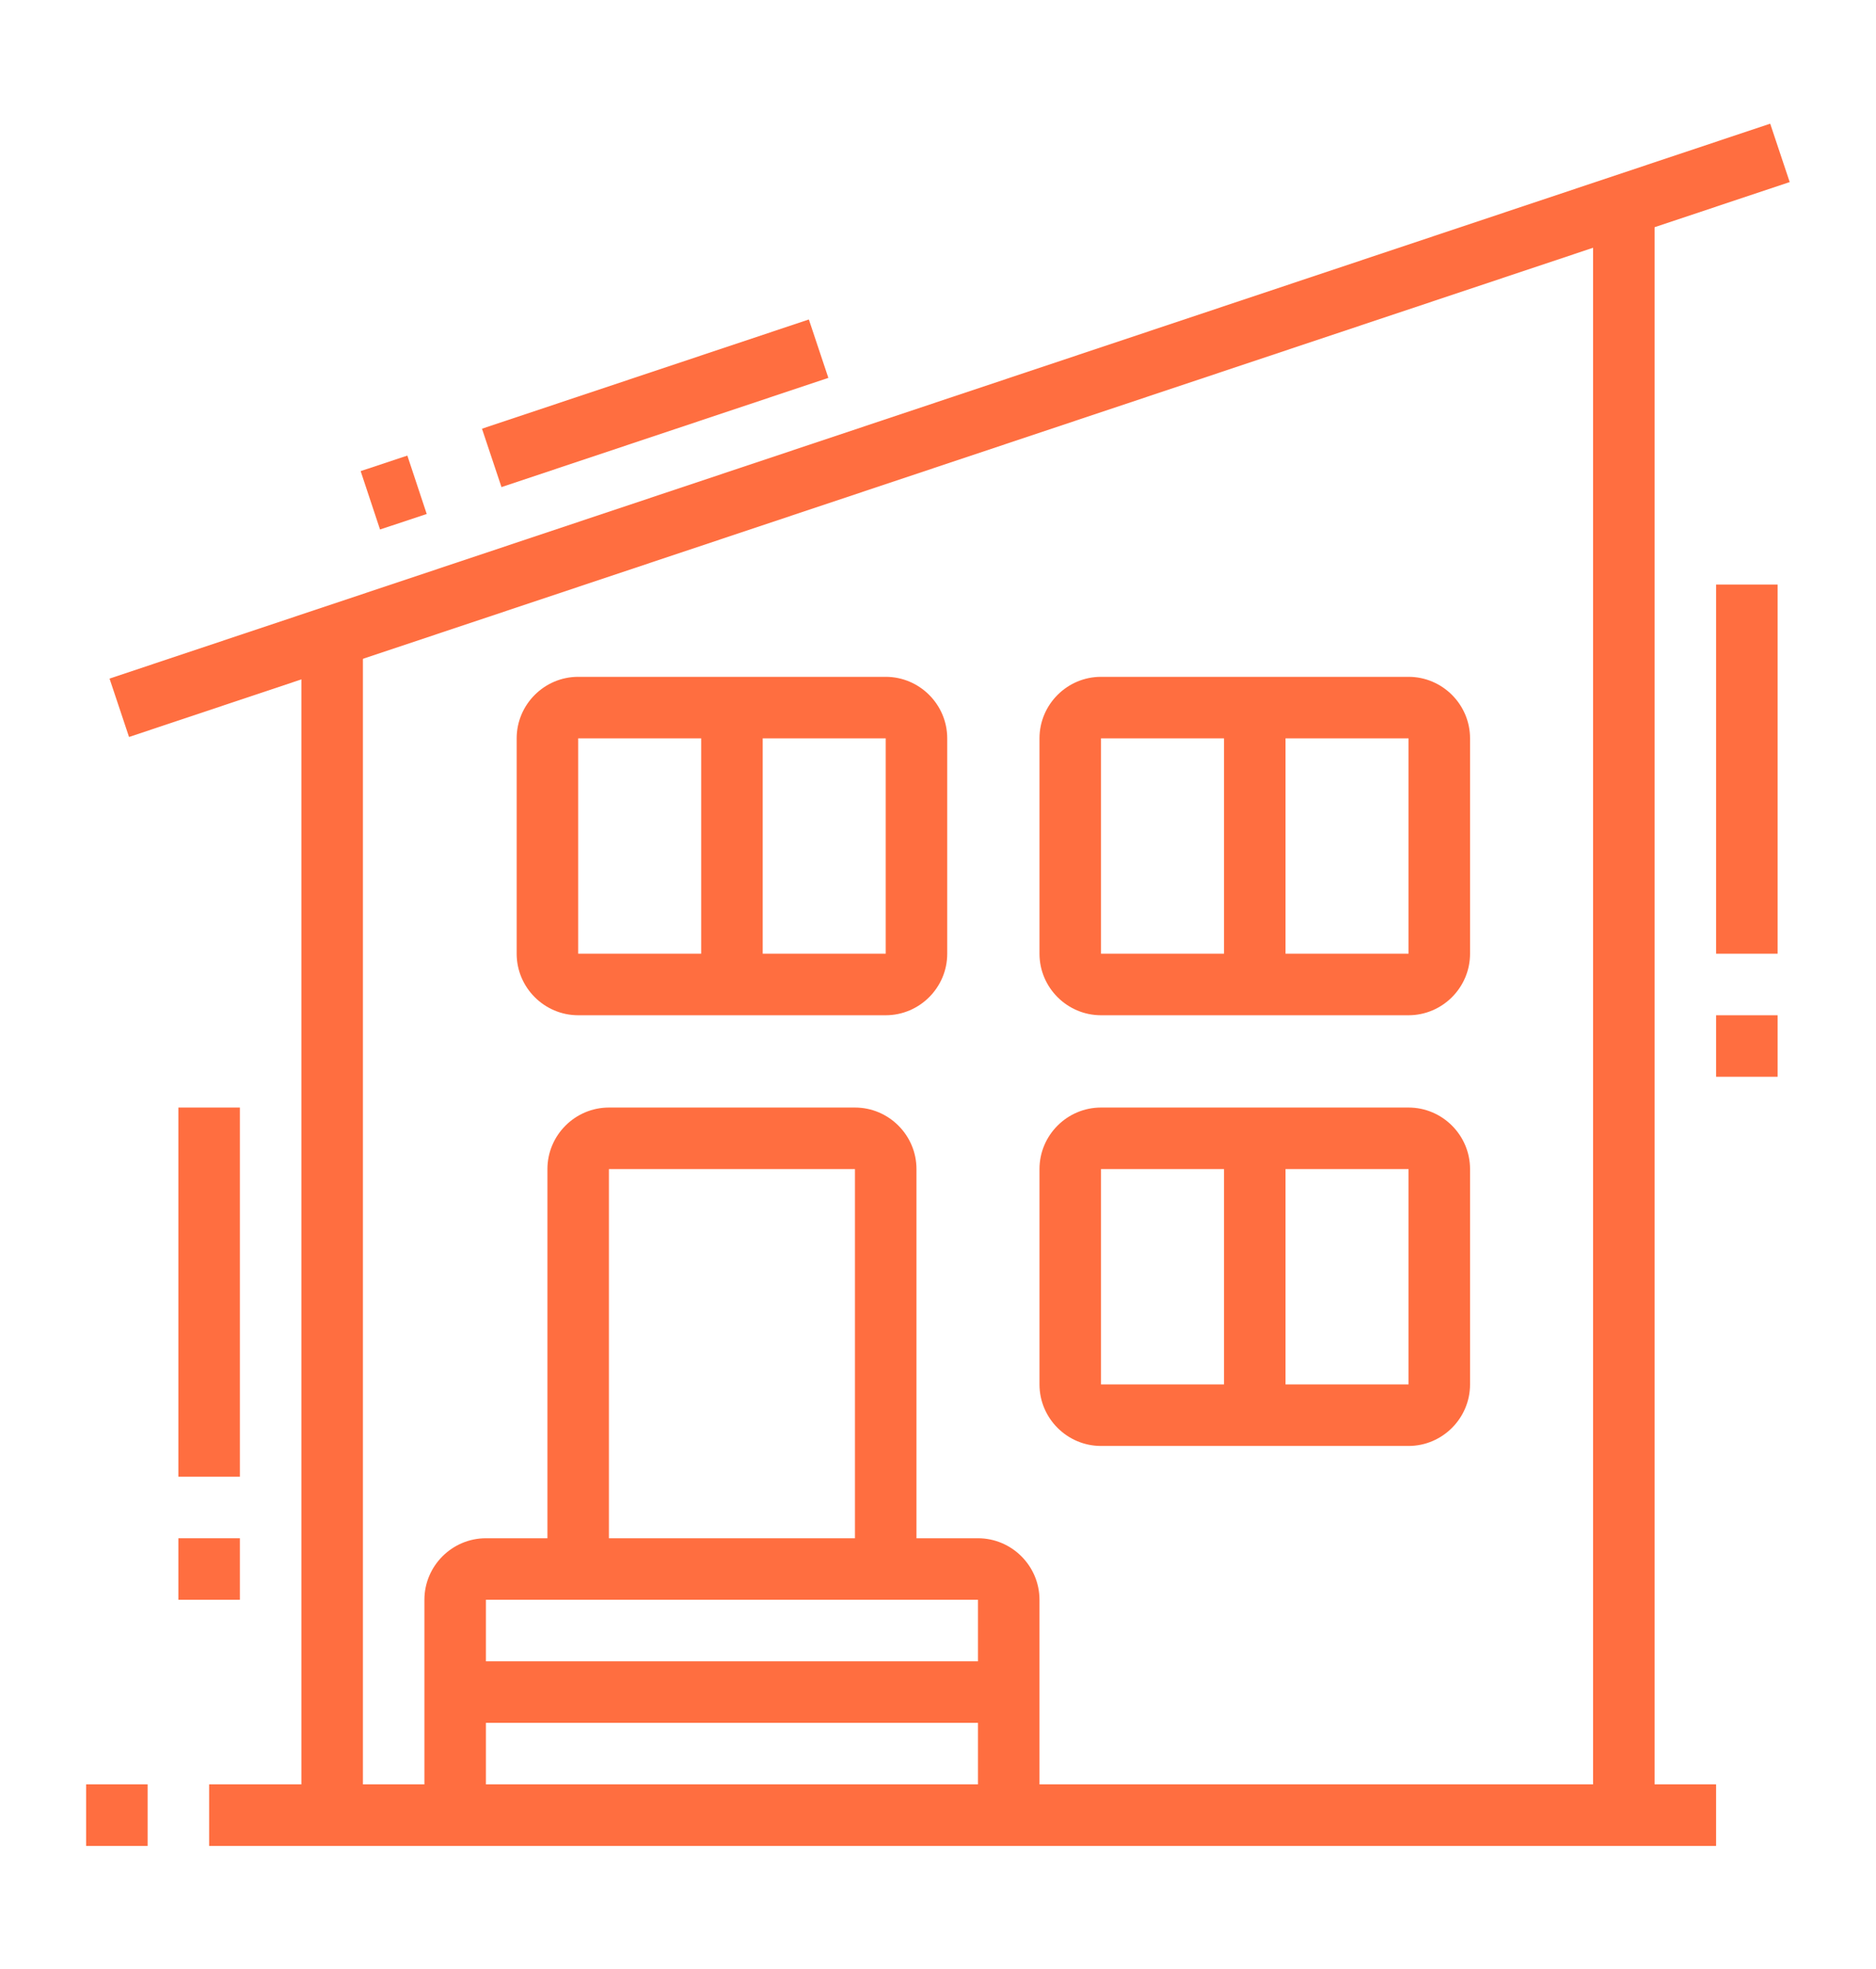 <?xml version="1.0" encoding="utf-8"?>
<!-- Generator: Adobe Illustrator 24.1.0, SVG Export Plug-In . SVG Version: 6.00 Build 0)  -->
<svg version="1.1" id="Layer_1" xmlns="http://www.w3.org/2000/svg" xmlns:xlink="http://www.w3.org/1999/xlink" x="0px" y="0px"
	 width="61px" height="64px" viewBox="0 0 61 64" style="enable-background:new 0 0 61 64;" xml:space="preserve">
<style type="text/css">
	.st0{display:none;}
	.st1{display:inline;fill:#FF6E40;}
	.st2{display:inline;}
	.st3{fill:#FF6E40;}
</style>
<g class="st0">
	<polygon class="st1" points="56,51.5 22.7,51.5 3.9,42.4 4.7,40.6 23.2,49.5 56,49.5 	"/>
	<path class="st1" d="M55,50.7l-6.8-35c0-0.1-0.1-0.2-0.2-0.2H18c-0.1,0-0.2,0-0.2,0.1L5.2,41.9l-1.8-0.9L16,14.8
		c0.4-0.8,1.1-1.3,2-1.3h30c1.1,0,2,0.8,2.2,1.8l6.8,35L55,50.7z"/>
	<rect x="56.1" y="34.6" transform="matrix(0.982 -0.191 0.191 0.982 -5.71 11.517)" class="st1" width="2" height="1.7"/>
	<rect x="54.4" y="21.7" transform="matrix(0.982 -0.191 0.191 0.982 -4.144 11.072)" class="st1" width="2" height="10.8"/>
	<rect x="19" y="14.7" transform="matrix(0.986 -0.164 0.164 0.986 -5.107 3.735)" class="st1" width="2" height="36.1"/>
	<rect x="24" y="31.7" transform="matrix(0.986 -0.164 0.164 0.986 -5.003 4.548)" class="st1" width="2" height="1.6"/>
	<rect x="22.5" y="17.8" transform="matrix(0.986 -0.164 0.164 0.986 -3.552 4.181)" class="st1" width="2" height="11.5"/>
	<rect x="24" y="54.5" class="st1" width="15" height="2"/>
	<rect x="41" y="54.5" class="st1" width="2" height="2"/>
	<rect x="3.9" y="35.2" transform="matrix(0.258 -0.966 0.966 0.258 -26.152 38.393)" class="st1" width="16" height="2"/>
	<rect x="15" y="32.5" class="st1" width="2" height="14.5"/>
	<rect x="3.5" y="37.2" transform="matrix(0.894 -0.447 0.447 0.894 -18.286 6.457)" class="st1" width="2" height="9.5"/>
	<rect x="17.9" y="49.5" transform="matrix(0.658 -0.753 0.753 0.658 -30.174 34.569)" class="st1" width="10.1" height="2"/>
	<rect x="51.4" y="49.5" transform="matrix(0.6 -0.8 0.8 0.6 -18.046 64.988)" class="st1" width="9.2" height="2"/>
	<path class="st1" d="M37.1,34.5H37c-2.8,0-5-3.1-5-7v-4h9v2c0,2.6,0.5,3.4,2.7,5.2l1.3,1.1L37.1,34.5z M34,25.5v2
		c0,2.6,1.3,4.9,2.9,5l4.2-1.4c-1.5-1.6-2.1-3-2.1-5.6H34z"/>
	<g class="st2">
		<polygon class="st3" points="50,3.5 48,3.5 48,5.5 50,5.5 50,3.5 		"/>
		<polygon class="st3" points="54,5.5 52,5.5 52,7.5 54,7.5 54,5.5 		"/>
		<polygon class="st3" points="44,9.5 42,9.5 42,11.5 44,11.5 44,9.5 		"/>
		<polygon class="st3" points="56,9.5 54,9.5 54,11.5 56,11.5 56,9.5 		"/>
		<polygon class="st3" points="54,13.5 52,13.5 52,15.5 54,15.5 54,13.5 		"/>
		<polygon class="st3" points="46,5.5 44,5.5 44,7.5 46,7.5 46,5.5 		"/>
	</g>
	<g class="st2">
		<polygon class="st3" points="10,46.5 8,46.5 8,48.5 10,48.5 10,46.5 		"/>
		<polygon class="st3" points="14,48.5 12,48.5 12,50.5 14,50.5 14,48.5 		"/>
		<polygon class="st3" points="4,52.5 2,52.5 2,54.5 4,54.5 4,52.5 		"/>
		<polygon class="st3" points="16,52.5 14,52.5 14,54.5 16,54.5 16,52.5 		"/>
		<polygon class="st3" points="10,58.5 8,58.5 8,60.5 10,60.5 10,58.5 		"/>
		<polygon class="st3" points="6,56.5 4,56.5 4,58.5 6,58.5 6,56.5 		"/>
		<polygon class="st3" points="14,56.5 12,56.5 12,58.5 14,58.5 14,56.5 		"/>
		<polygon class="st3" points="6,48.5 4,48.5 4,50.5 6,50.5 6,48.5 		"/>
	</g>
	<g class="st2">
		<polygon class="st3" points="28,9.5 26,9.5 26,11.5 28,11.5 28,9.5 		"/>
		<polygon class="st3" points="24,7.5 22,7.5 22,9.5 24,9.5 24,7.5 		"/>
		<polygon class="st3" points="10,21.5 8,21.5 8,23.5 10,23.5 10,21.5 		"/>
		<polygon class="st3" points="9,17.5 7,17.5 7,19.5 9,19.5 9,17.5 		"/>
		<polygon class="st3" points="12,9.5 10,9.5 10,11.5 12,11.5 12,9.5 		"/>
		<polygon class="st3" points="16,7.5 14,7.5 14,9.5 16,9.5 16,7.5 		"/>
		<polygon class="st3" points="10,13.5 8,13.5 8,15.5 10,15.5 10,13.5 		"/>
		<polygon class="st3" points="20,6.5 18,6.5 18,8.5 20,8.5 20,6.5 		"/>
	</g>
</g>
<g class="st0">
	<rect x="22.5" y="43.5" class="st1" width="20" height="2"/>
	<rect x="22.5" y="38.5" class="st1" width="20" height="2"/>
	<rect x="22.5" y="33.5" class="st1" width="20" height="2"/>
	<rect x="52.5" y="52.5" class="st1" width="2" height="4"/>
	<rect x="48.5" y="52.5" class="st1" width="2" height="4"/>
	<rect x="52.5" y="46.5" class="st1" width="2" height="4"/>
	<rect x="48.5" y="46.5" class="st1" width="2" height="4"/>
	<rect x="52.5" y="40.5" class="st1" width="2" height="4"/>
	<rect x="48.5" y="40.5" class="st1" width="2" height="4"/>
	<polygon class="st1" points="58.5,60.5 3.5,60.5 3.5,58.5 56.5,58.5 56.5,40.1 45.1,35.6 45.9,33.7 58.5,38.8 	"/>
	<rect x="8.5" y="54.5" class="st1" width="2" height="5"/>
	<path class="st1" d="M9.5,55.5c-3.9,0-7-3.1-7-7c0-4.1,4-13,7-13s7,8.9,7,13C16.5,52.3,13.4,55.5,9.5,55.5z M9.5,37.5
		c-1.3,0.4-5,6.9-5,11c0,2.8,2.2,5,5,5s5-2.2,5-5C14.5,44.5,10.7,37.8,9.5,37.5z M9.5,37.5"/>
	<polygon class="st1" points="46.5,59.5 44.5,59.5 44.5,30.5 20.5,30.5 20.5,59.5 18.5,59.5 18.5,28.5 46.5,28.5 	"/>
	<rect x="38.5" y="49.5" class="st1" width="4" height="2"/>
	<rect x="30.5" y="49.5" class="st1" width="4" height="2"/>
	<rect x="22.5" y="49.5" class="st1" width="4" height="2"/>
	<path class="st1" d="M18.9,27l-7.4-3.7L4.1,27l2.5-7.2l-5.1-5.4h6.7l3.3-7.9l3.3,7.9h6.7l-5.1,5.4L18.9,27z M11.5,21.1l3.9,1.9
		l-1.3-3.7l2.7-2.9h-3.4l-1.9-4.7l-1.9,4.7H6.2l2.7,2.9L7.6,23L11.5,21.1z"/>
	<path class="st1" d="M56.9,27l-7.4-3.7L42.1,27l2.5-7.2l-5.1-5.4h6.7l3.3-7.9l3.3,7.9h6.7l-5.1,5.4L56.9,27z M49.5,21.1l3.9,1.9
		l-1.3-3.7l2.7-2.9h-3.4l-1.9-4.7l-1.9,4.7h-3.4l2.7,2.9L45.6,23L49.5,21.1z"/>
	<path class="st1" d="M37.9,24l-7.4-3.7L23.1,24l2.5-7.2l-5.1-5.4h6.7l3.3-7.9l3.3,7.9h6.7l-5.1,5.4L37.9,24z M30.5,18.1l3.9,1.9
		l-1.3-3.7l2.7-2.9h-3.4l-1.9-4.7l-1.9,4.7h-3.4l2.7,2.9L26.6,20L30.5,18.1z"/>
</g>
<g class="st0">
	<rect x="5.5" y="38.5" class="st1" width="2" height="21"/>
	<rect x="53.5" y="38.5" class="st1" width="2" height="21"/>
	<rect x="5.5" y="37.5" class="st1" width="50" height="2"/>
	<rect x="3.5" y="58.5" class="st1" width="54" height="2"/>
	<rect x="-4.1" y="23" transform="matrix(0.707 -0.707 0.707 0.707 -11.1 21.165)" class="st1" width="48.2" height="2"/>
	<rect x="40" y="-0.1" transform="matrix(0.707 -0.707 0.707 0.707 -4.981 36.039)" class="st1" width="2" height="48.2"/>
	<rect x="49.4" y="23.4" transform="matrix(0.707 -0.707 0.707 0.707 -5.35 44.001)" class="st1" width="2" height="10"/>
	<rect x="55.5" y="33.8" transform="matrix(0.707 -0.707 0.707 0.707 -7.865 50.073)" class="st1" width="2" height="1.6"/>
	<rect x="29.5" y="5.5" class="st1" width="2" height="36"/>
	<rect x="7.7" y="26.4" transform="matrix(0.459 -0.888 0.888 0.459 -11.741 35.534)" class="st1" width="31.3" height="2"/>
	<rect x="36.7" y="11.7" transform="matrix(0.888 -0.46 0.46 0.888 -8.387 20.407)" class="st1" width="2" height="31.3"/>
	<path class="st1" d="M37.5,59.5h-2v-14h-10v14h-2v-14c0-1.1,0.9-2,2-2h10c1.1,0,2,0.9,2,2V59.5z"/>
	<path class="st1" d="M19.5,54.5h-8c-1.1,0-2-0.9-2-2v-7c0-1.1,0.9-2,2-2h8c1.1,0,2,0.9,2,2v7C21.5,53.6,20.6,54.5,19.5,54.5z
		 M11.5,45.5L11.5,45.5v7h8v-7H11.5z"/>
	<rect x="14.5" y="44.5" class="st1" width="2" height="9"/>
	<path class="st1" d="M49.5,54.5h-8c-1.1,0-2-0.9-2-2v-7c0-1.1,0.9-2,2-2h8c1.1,0,2,0.9,2,2v7C51.5,53.6,50.6,54.5,49.5,54.5z
		 M41.5,45.5L41.5,45.5v7h8v-7H41.5z"/>
	<rect x="44.5" y="44.5" class="st1" width="2" height="9"/>
	<g class="st2">
		<polygon class="st3" points="49.5,6.5 47.5,6.5 47.5,8.5 49.5,8.5 49.5,6.5 		"/>
		<polygon class="st3" points="53.5,8.5 51.5,8.5 51.5,10.5 53.5,10.5 53.5,8.5 		"/>
		<polygon class="st3" points="43.5,12.5 41.5,12.5 41.5,14.5 43.5,14.5 43.5,12.5 		"/>
		<polygon class="st3" points="55.5,12.5 53.5,12.5 53.5,14.5 55.5,14.5 55.5,12.5 		"/>
		<polygon class="st3" points="49.5,18.5 47.5,18.5 47.5,20.5 49.5,20.5 49.5,18.5 		"/>
		<polygon class="st3" points="45.5,16.5 43.5,16.5 43.5,18.5 45.5,18.5 45.5,16.5 		"/>
		<polygon class="st3" points="53.5,16.5 51.5,16.5 51.5,18.5 53.5,18.5 53.5,16.5 		"/>
		<polygon class="st3" points="45.5,8.5 43.5,8.5 43.5,10.5 45.5,10.5 45.5,8.5 		"/>
	</g>
	<g class="st2">
		<polygon class="st3" points="16.5,3.5 14.5,3.5 14.5,5.5 16.5,5.5 16.5,3.5 		"/>
		<polygon class="st3" points="20.5,5.5 18.5,5.5 18.5,7.5 20.5,7.5 20.5,5.5 		"/>
		<polygon class="st3" points="10.5,9.5 8.5,9.5 8.5,11.5 10.5,11.5 10.5,9.5 		"/>
		<polygon class="st3" points="22.5,9.5 20.5,9.5 20.5,11.5 22.5,11.5 22.5,9.5 		"/>
		<polygon class="st3" points="16.5,15.5 14.5,15.5 14.5,17.5 16.5,17.5 16.5,15.5 		"/>
		<polygon class="st3" points="12.5,13.5 10.5,13.5 10.5,15.5 12.5,15.5 12.5,13.5 		"/>
		<polygon class="st3" points="20.5,13.5 18.5,13.5 18.5,15.5 20.5,15.5 20.5,13.5 		"/>
		<polygon class="st3" points="12.5,5.5 10.5,5.5 10.5,7.5 12.5,7.5 12.5,5.5 		"/>
	</g>
	<g class="st2">
		<polygon class="st3" points="11.5,20.5 9.5,20.5 9.5,22.5 11.5,22.5 11.5,20.5 		"/>
		<polygon class="st3" points="15.5,22.5 13.5,22.5 13.5,24.5 15.5,24.5 15.5,22.5 		"/>
		<polygon class="st3" points="5.5,26.5 3.5,26.5 3.5,28.5 5.5,28.5 5.5,26.5 		"/>
		<polygon class="st3" points="7.5,30.5 5.5,30.5 5.5,32.5 7.5,32.5 7.5,30.5 		"/>
		<polygon class="st3" points="7.5,22.5 5.5,22.5 5.5,24.5 7.5,24.5 7.5,22.5 		"/>
	</g>
</g>
<g class="st0">
	<rect x="55.4" y="30.5" class="st1" width="2" height="29"/>
	<rect x="30.4" y="29.5" class="st1" width="26" height="2"/>
	<rect x="29.4" y="30.5" class="st1" width="2" height="29"/>
	<path class="st1" d="M48.4,59.5h-2v-11h-6v11h-2v-11c0-1.1,0.9-2,2-2h6c1.1,0,2,0.9,2,2V59.5z"/>
	<path class="st1" d="M52.4,44.5h-18v-7h18V44.5z M36.4,42.5h14v-3h-14V42.5z"/>
	<path class="st1" d="M50.4,38.5h-2c0-1.6-2.3-3-5-3c-2.7,0-5,1.4-5,3h-2c0-2.8,3.1-5,7-5S50.4,35.7,50.4,38.5z"/>
	<rect x="38.4" y="38.5" class="st1" width="2" height="5"/>
	<rect x="46.4" y="38.5" class="st1" width="2" height="5"/>
	<rect x="42.4" y="38.5" class="st1" width="2" height="5"/>
	<path class="st1" d="M57.9,35L43.5,10.6c0-0.1-0.2-0.1-0.2,0L28.9,35l-1.7-1L41.5,9.6c0.4-0.6,1.1-1.1,1.8-1.1s1.5,0.4,1.8,1
		L59.6,34L57.9,35z"/>
	<rect x="37.3" y="19.1" transform="matrix(0.502 -0.865 0.865 0.502 3.107 45.559)" class="st1" width="7.7" height="2"/>
	<rect x="36.5" y="25.5" transform="matrix(0.507 -0.862 0.862 0.507 -4.393 45.279)" class="st1" width="1.7" height="2"/>
	<path class="st1" d="M53.4,23.7h-2V12.5h-2v4.4h-2v-4.4c0-1.1,0.9-2,2-2h2c1.1,0,2,0.9,2,2V23.7z"/>
	<path class="st1" d="M30.4,40.5h-27c-0.6,0-1.2-0.3-1.5-0.7c-0.4-0.5-0.5-1.1-0.4-1.7l4-17c0.2-0.9,1-1.6,1.9-1.6h28.9v2H7.4l-4,17
		l27,0V40.5z"/>
	<rect x="9.4" y="23.5" class="st1" width="2" height="2"/>
	<rect x="13.4" y="23.5" class="st1" width="11" height="2"/>
	<rect x="4.4" y="39.5" class="st1" width="2" height="20"/>
	<rect x="2.4" y="58.5" class="st1" width="57" height="2"/>
	<path class="st1" d="M26.4,59.5h-2v-15h-13v15h-2v-15c0-1.1,0.9-2,2-2h13c1.1,0,2,0.9,2,2V59.5z"/>
	
		<rect x="19.4" y="6.4" transform="matrix(0.707 -0.707 0.707 0.707 -4.752760e-02 16.916)" class="st1" width="2" height="4.3"/>
	<rect x="27.4" y="3.5" class="st1" width="2" height="4"/>
	<rect x="15.4" y="15.5" class="st1" width="4" height="2"/>
</g>
<g class="st0">
	<g class="st2">
		<rect x="46.6" y="7.1" class="st3" width="2" height="4"/>
		<rect x="46.6" y="15.1" class="st3" width="2" height="4"/>
		<rect x="49.6" y="12.1" class="st3" width="3" height="2"/>
		<rect x="42.6" y="12.1" class="st3" width="3" height="2"/>
	</g>
	<rect x="32.6" y="25.1" class="st1" width="2" height="32"/>
	<rect x="4.6" y="8.3" class="st1" width="2" height="48.8"/>
	<rect x="2.6" y="56.1" class="st1" width="52" height="2"/>
	<rect x="56.6" y="56.1" class="st1" width="2" height="2"/>
	<path class="st1" d="M24.6,57.1h-2v-13h-6v13h-2v-13c0-1.1,0.9-2,2-2h6c1.1,0,2,0.9,2,2V57.1z"/>
	<path class="st1" d="M16.6,40.1h-6c-1.1,0-2-0.9-2-2v-6c0-1.1,0.9-2,2-2h6c1.1,0,2,0.9,2,2v6C18.6,39.2,17.7,40.1,16.6,40.1z
		 M10.6,32.1L10.6,32.1v6h6v-6H10.6z"/>
	<path class="st1" d="M28.6,40.1h-6c-1.1,0-2-0.9-2-2v-6c0-1.1,0.9-2,2-2h6c1.1,0,2,0.9,2,2v6C30.6,39.2,29.7,40.1,28.6,40.1z
		 M22.6,32.1L22.6,32.1v6h6v-6H22.6z"/>
	<path class="st1" d="M45.6,40.1h-6c-1.1,0-2-0.9-2-2v-6c0-1.1,0.9-2,2-2h6c1.1,0,2,0.9,2,2v6C47.6,39.2,46.7,40.1,45.6,40.1z
		 M39.6,32.1L39.6,32.1v6h6v-6H39.6z"/>
	<rect x="19.5" y="-3.3" transform="matrix(0.514 -0.858 0.858 0.514 -4.861 26.002)" class="st1" width="2" height="41.1"/>
	<rect x="18.7" y="11.9" transform="matrix(0.514 -0.858 0.858 0.514 -1.406 23.144)" class="st1" width="2" height="1.8"/>
	<rect x="12.6" y="6.1" transform="matrix(0.515 -0.858 0.858 0.515 -1.231 16.116)" class="st1" width="2" height="6.2"/>
	<rect x="41.6" y="6.6" transform="matrix(0.514 -0.858 0.858 0.514 1.357 47.525)" class="st1" width="2" height="31.9"/>
	<rect x="5.6" y="26.1" class="st1" width="28" height="2"/>
	<rect x="9.6" y="21.1" class="st1" width="2" height="6"/>
	<rect x="14.6" y="21.1" class="st1" width="2" height="6"/>
	<path class="st1" d="M21.6,27.1h-2v-5h-14v-2h14c1.1,0,2,0.9,2,2V27.1z"/>
	<rect x="50.6" y="27.9" class="st1" width="2" height="29.2"/>
	<rect x="33.6" y="42.1" class="st1" width="18" height="2"/>
	<rect x="36.6" y="43.1" class="st1" width="2" height="14"/>
	<rect x="46.6" y="43.1" class="st1" width="2" height="14"/>
	<rect x="30.6" y="15.9" class="st1" width="2" height="8"/>
</g>
<g>
	<rect x="2.4" y="13" transform="matrix(0.949 -0.317 0.317 0.949 -2.837 10.481)" class="st3" width="56.9" height="2"/>
	<rect x="15.7" y="12.1" transform="matrix(0.949 -0.317 0.317 0.949 -3.063 7.429)" class="st3" width="11.2" height="2"/>
	<rect x="12" y="15" transform="matrix(0.949 -0.315 0.315 0.949 -4.386 4.858)" class="st3" width="1.6" height="2"/>
	<rect x="9.8" y="20.6" class="st3" width="2" height="38.3"/>
	<rect x="51.8" y="6.6" class="st3" width="2" height="52.3"/>
	<rect x="5.8" y="36" class="st3" width="2" height="12"/>
	<rect x="5.8" y="50" class="st3" width="2" height="2"/>
	<rect x="2.8" y="58" class="st3" width="2" height="2"/>
	<rect x="6.8" y="58" class="st3" width="49" height="2"/>
	<rect x="55.8" y="19" class="st3" width="2" height="12"/>
	<rect x="55.8" y="33" class="st3" width="2" height="2"/>
	<path class="st3" d="M33.8,59h-2v-7h-16v7h-2v-7c0-1.1,0.9-2,2-2h16c1.1,0,2,0.9,2,2V59z"/>
	<rect x="14.8" y="54" class="st3" width="18" height="2"/>
	<path class="st3" d="M29.8,51h-2V38h-8v13h-2V38c0-1.1,0.9-2,2-2h8c1.1,0,2,0.9,2,2V51z"/>
	<path class="st3" d="M28.8,33h-10c-1.1,0-2-0.9-2-2v-7c0-1.1,0.9-2,2-2h10c1.1,0,2,0.9,2,2v7C30.8,32.1,29.9,33,28.8,33z M18.8,24
		L18.8,24v7h10v-7H18.8z"/>
	<rect x="22.8" y="23" class="st3" width="2" height="9"/>
	<path class="st3" d="M45.8,33h-10c-1.1,0-2-0.9-2-2v-7c0-1.1,0.9-2,2-2h10c1.1,0,2,0.9,2,2v7C47.8,32.1,46.9,33,45.8,33z M35.8,24
		L35.8,24v7h10v-7H35.8z"/>
	<rect x="39.8" y="23" class="st3" width="2" height="9"/>
	<path class="st3" d="M45.8,47h-10c-1.1,0-2-0.9-2-2v-7c0-1.1,0.9-2,2-2h10c1.1,0,2,0.9,2,2v7C47.8,46.1,46.9,47,45.8,47z M35.8,38
		L35.8,38v7h10v-7H35.8z"/>
	<rect x="39.8" y="37" class="st3" width="2" height="9"/>
</g>
</svg>
